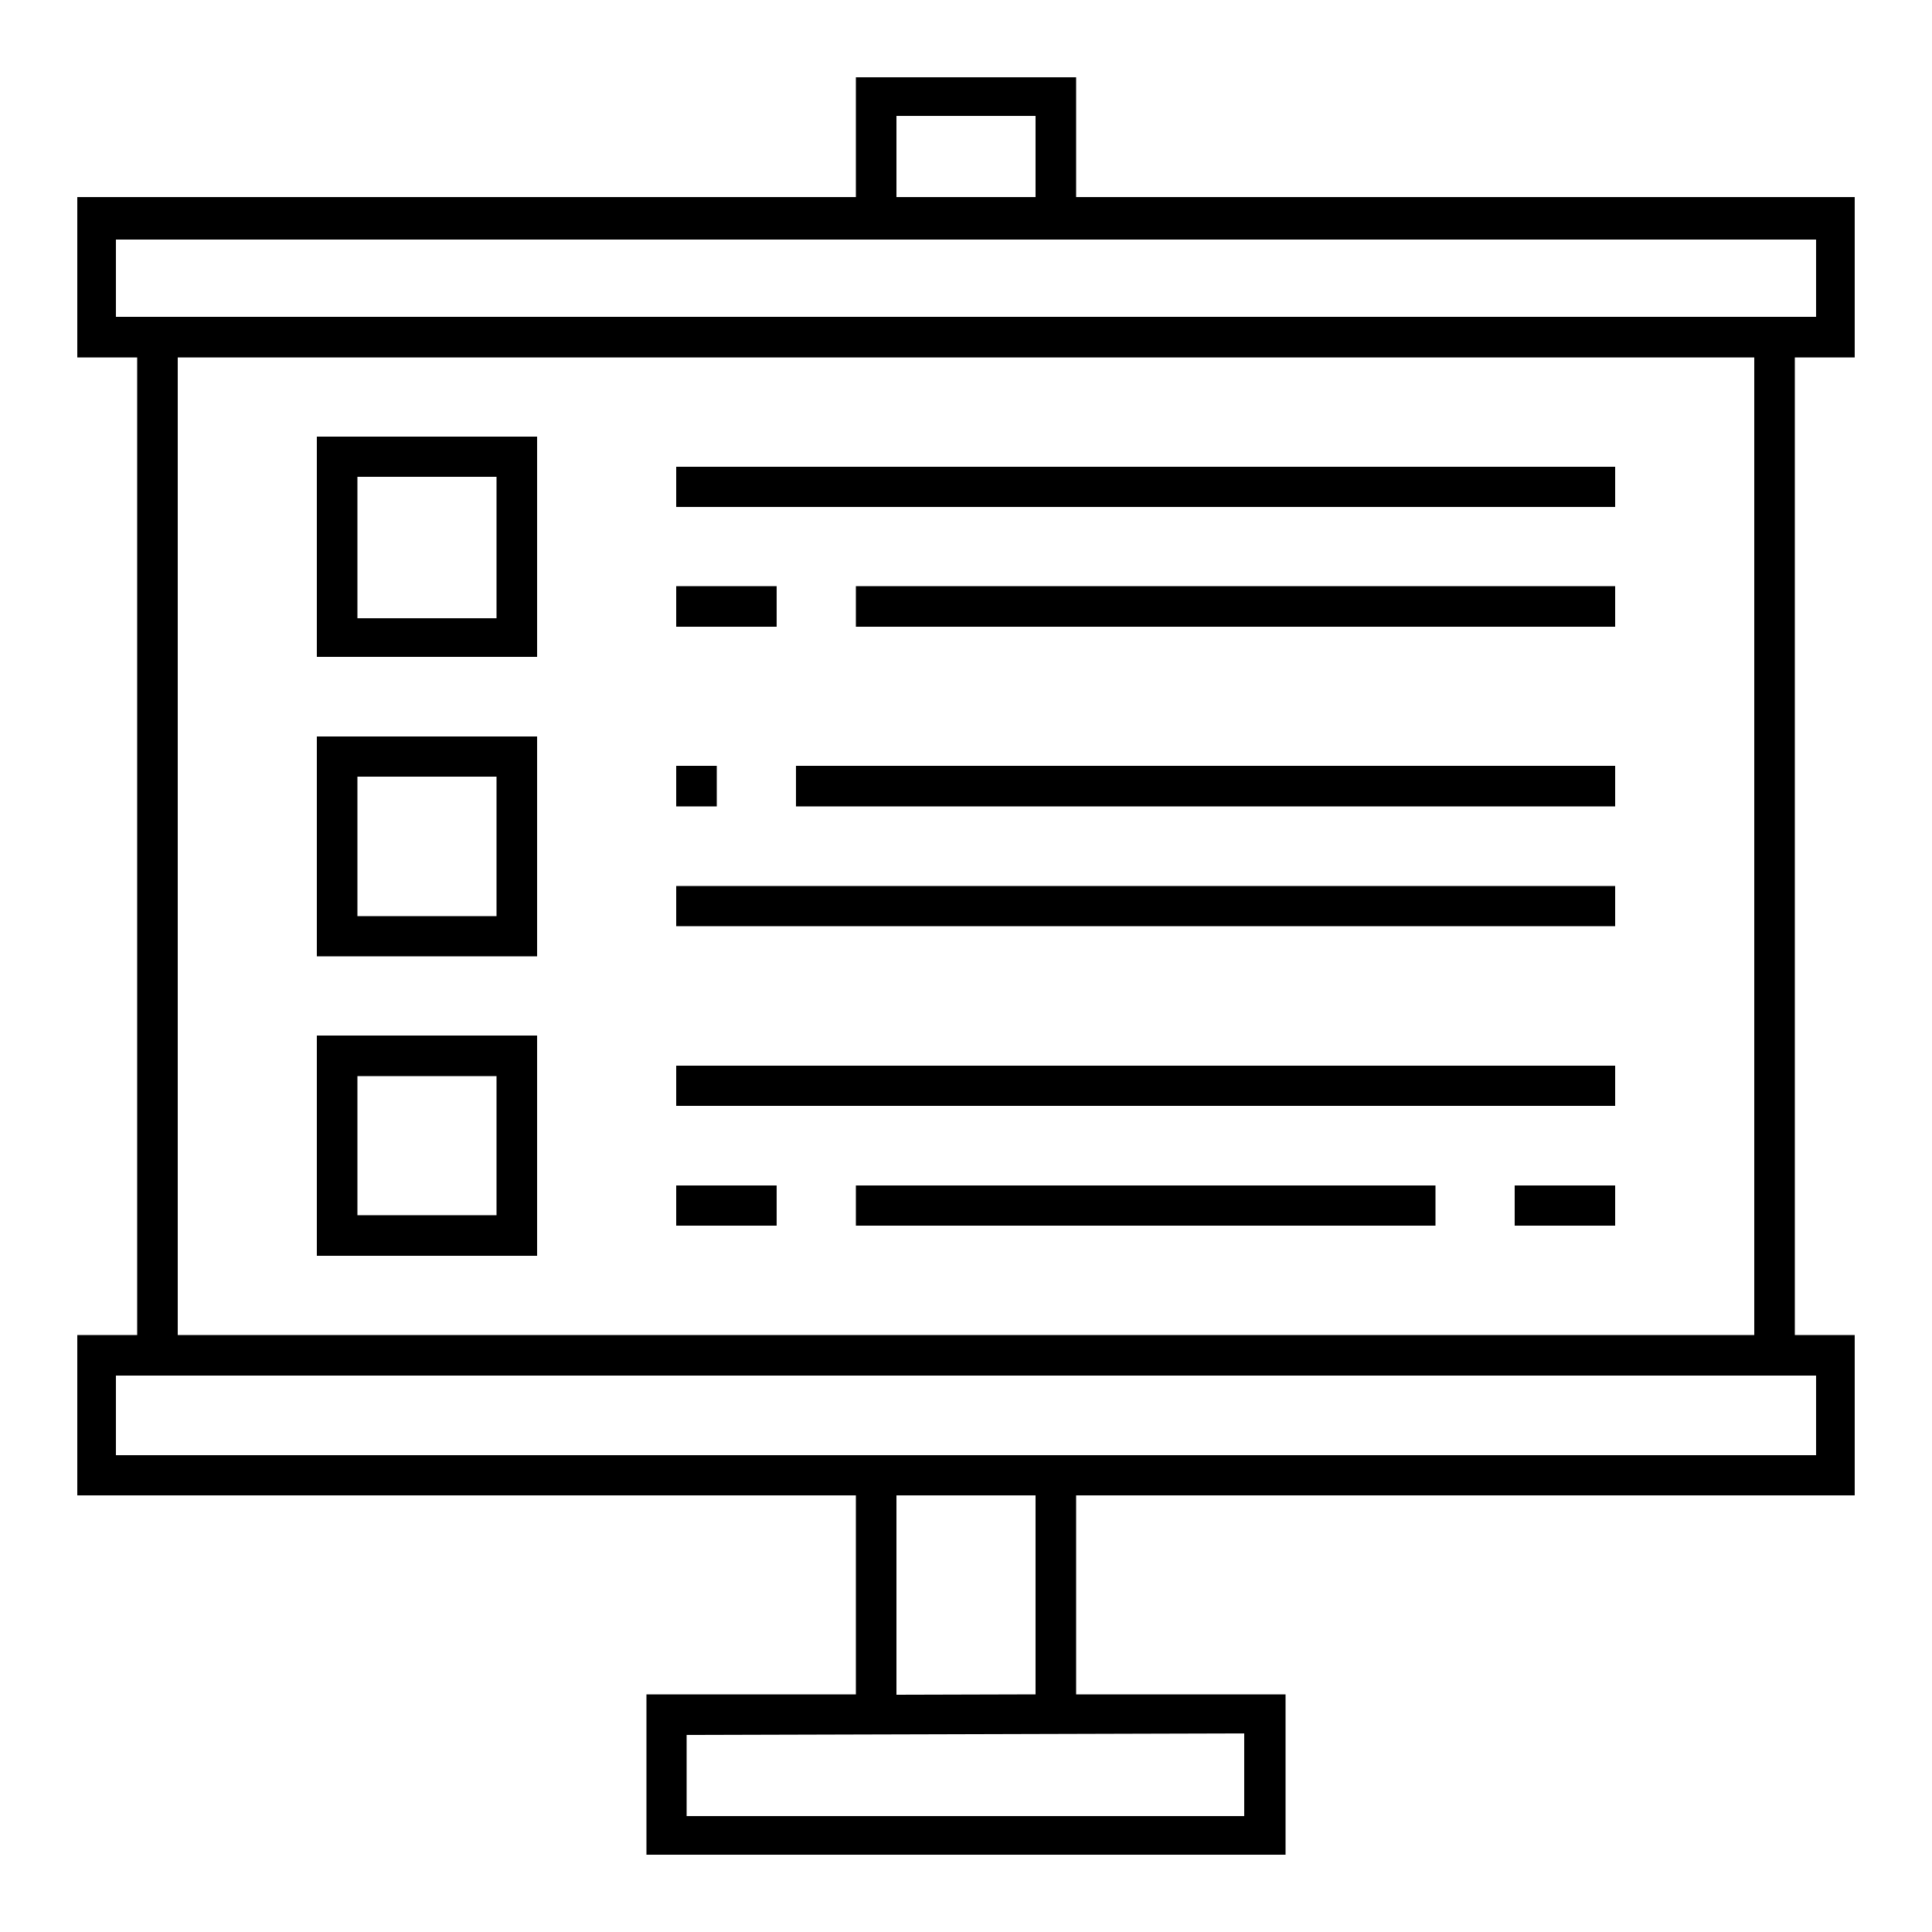 <svg id="Layer_1" data-name="Layer 1" xmlns="http://www.w3.org/2000/svg" viewBox="0 0 50 50"><path d="M8.2,11.3V17h5.7V11.3ZM12.85,16H9.25V12.34h3.6Z"/><path d="M8.2,19.06v5.69h5.7V19.06Zm4.65,4.65H9.25V20.1h3.6Z"/><path d="M8.2,26.8v5.7h5.7V26.8Zm4.65,4.65H9.25v-3.6h3.6Z"/><rect x="17.5" y="12.08" width="24.3" height="1.04"/><rect x="22.15" y="15.17" width="19.65" height="1.05"/><rect x="20.6" y="19.82" width="21.2" height="1.05"/><rect x="17.5" y="22.93" width="24.3" height="1.04"/><rect x="17.5" y="27.58" width="24.3" height="1.04"/><rect x="22.15" y="30.68" width="15" height="1.04"/><rect x="17.5" y="15.17" width="2.6" height="1.05"/><rect x="17.5" y="19.82" width="1.05" height="1.05"/><rect x="17.5" y="30.68" width="2.6" height="1.04"/><rect x="39.2" y="30.68" width="2.6" height="1.04"/><path d="M48,9.25V5.1H27.85V2h-5.7V5.1H2V9.25H3.55v25.3H2V38.7H22.15v5.15H16.73V48H33.27V43.85H27.85V38.7H48V34.55H46.45V9.25ZM23.2,3h3.6V5.1H23.2Zm9,41.86V47H17.77V44.9Zm-9-1V38.7h3.6v5.15ZM47,35.6v2.06H3V35.6ZM4.6,34.55V9.25H45.4v25.3ZM3,8.2v-2H47v2Z"/></svg>